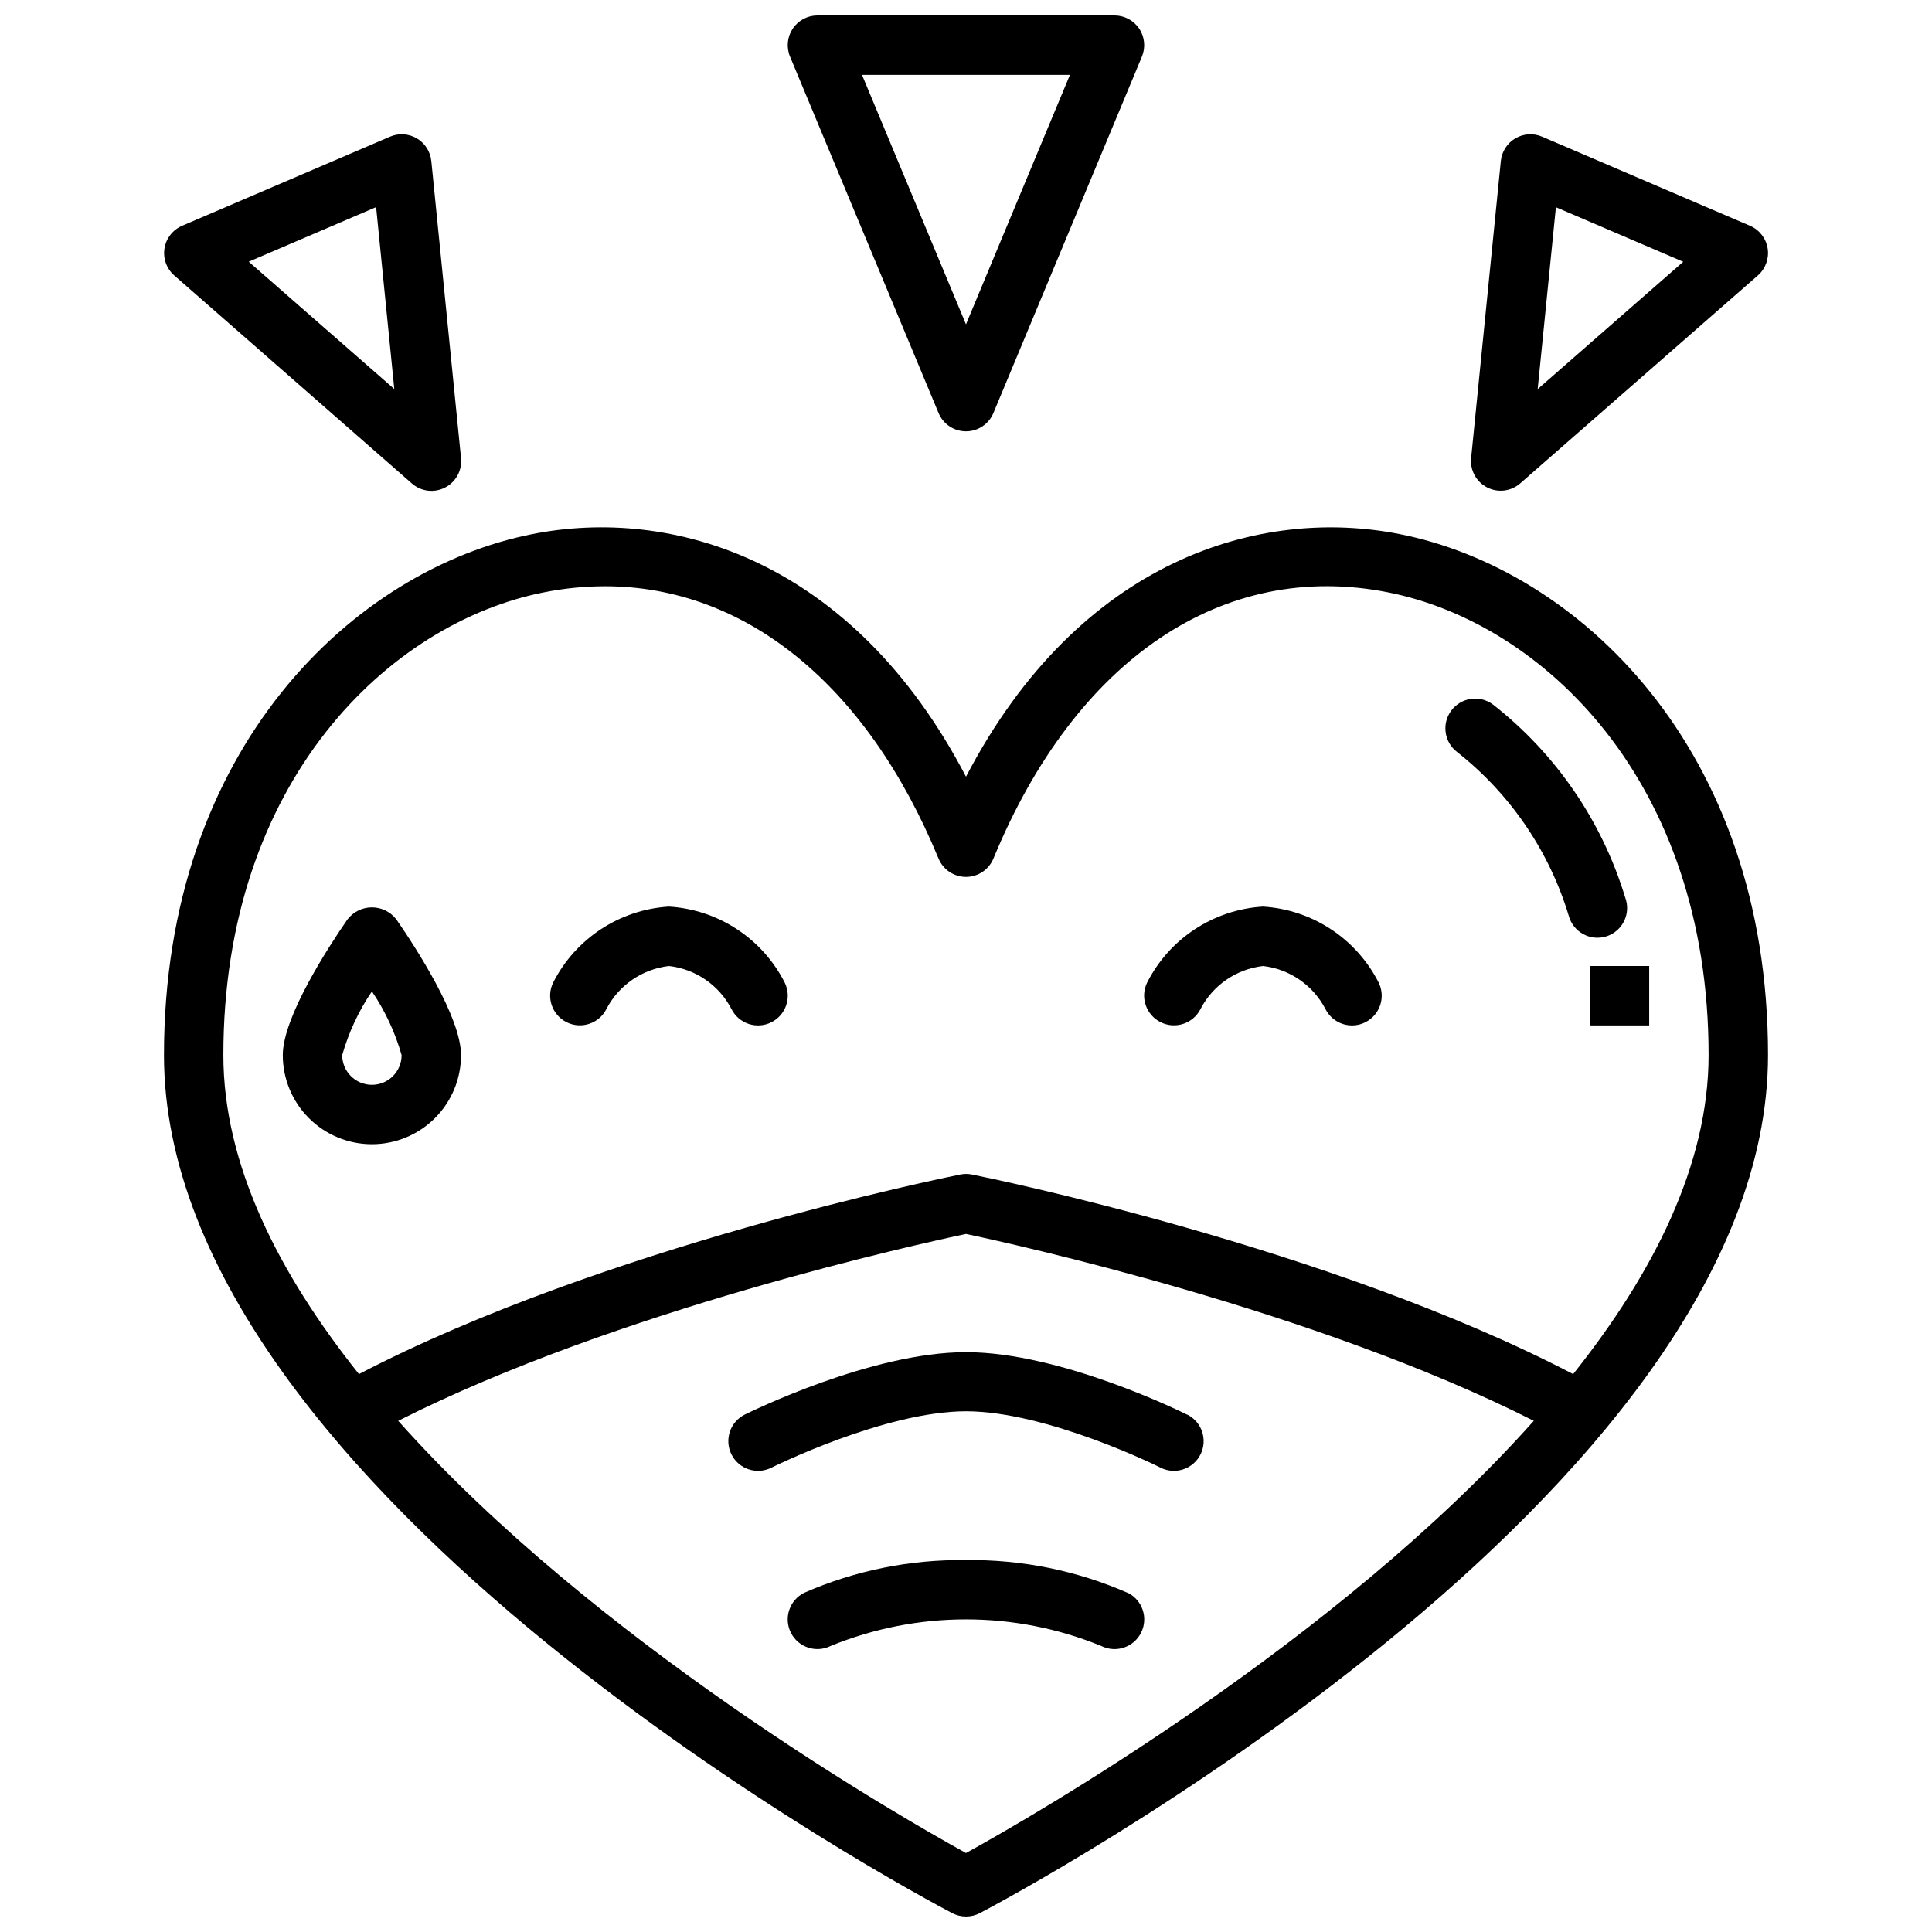<?xml version="1.0" encoding="UTF-8"?>
<!-- Uploaded to: SVG Repo, www.svgrepo.com, Generator: SVG Repo Mixer Tools -->
<svg width="800px" height="800px" version="1.1" viewBox="144 144 512 512" xmlns="http://www.w3.org/2000/svg">
 <defs>
  <clipPath id="b">
   <path d="m187 283h426v368.9h-426z"/>
  </clipPath>
  <clipPath id="a">
   <path d="m352 148.09h96v110.91h-96z"/>
  </clipPath>
 </defs>
 <g clip-path="url(#b)">
  <path d="m514.93 285.54c-36.762-7.281-84.758 6.488-114.93 64.289-30.172-57.805-78.129-71.59-114.93-64.289-47.023 9.297-97.617 56.473-97.617 138.07 0 116.46 200.36 222.91 208.89 227.39 2.293 1.195 5.027 1.195 7.32 0 8.523-4.481 208.88-110.93 208.88-227.39 0-81.602-50.594-128.78-97.613-138.07zm-226.82 15.445c5.344-1.074 10.781-1.617 16.23-1.621 37.062 0 69.352 25.977 88.371 72.148l0.004-0.004c1.211 2.953 4.086 4.883 7.281 4.883 3.191 0 6.066-1.93 7.281-4.883 21.75-52.82 60.844-79.223 104.6-70.527 40.895 8.09 84.918 49.922 84.918 122.63 0 28.977-14.617 57.828-35.895 84.539-64.648-33.684-155.4-52.105-159.33-52.891-1.02-0.207-2.07-0.207-3.086 0-3.938 0.789-94.715 19.207-159.36 52.891-21.312-26.711-35.93-55.562-35.93-84.539 0-72.711 44.02-114.54 84.914-122.63zm111.89 334.09c-18.012-9.934-98.18-55.938-150.47-114.54 58.047-29.355 138.36-46.973 150.47-49.523 12.105 2.551 92.426 20.168 150.47 49.523-52.293 58.598-132.46 104.6-150.47 114.54z"/>
 </g>
 <path d="m294.11 414.87c3.867 1.965 8.594 0.43 10.57-3.43 3.281-6.34 9.504-10.625 16.594-11.438 7.074 0.805 13.285 5.074 16.57 11.391 1.945 3.891 6.676 5.469 10.566 3.523 3.891-1.941 5.469-6.672 3.527-10.562-5.941-11.656-17.605-19.301-30.664-20.098-13.059 0.797-24.719 8.441-30.66 20.098-1.918 3.871-0.359 8.562 3.496 10.516z"/>
 <path d="m451.55 414.87c3.871 1.965 8.598 0.43 10.574-3.43 3.281-6.34 9.504-10.625 16.594-11.438 7.059 0.816 13.25 5.086 16.531 11.391 1.945 3.891 6.672 5.469 10.562 3.523 3.894-1.941 5.473-6.672 3.527-10.562-5.934-11.645-17.578-19.285-30.621-20.098-13.074 0.785-24.754 8.43-30.699 20.098-1.914 3.883-0.336 8.578 3.531 10.516z"/>
 <path d="m559.73 386.68c0.559 2.082 1.949 3.848 3.844 4.875 1.898 1.031 4.133 1.238 6.188 0.574 2.051-0.668 3.742-2.144 4.672-4.094 0.934-1.945 1.023-4.188 0.254-6.207-6.141-20.227-18.363-38.07-35.008-51.102-3.477-2.625-8.426-1.934-11.047 1.547-2.625 3.477-1.934 8.422 1.547 11.047 14.059 11.082 24.375 26.219 29.551 43.359z"/>
 <path d="m565.31 400h15.742v15.742h-15.742z"/>
 <path d="m458.62 518.91c-1.355-0.672-33.434-16.57-58.621-16.57-25.191 0-57.27 15.902-58.621 16.531h-0.004c-3.891 1.941-5.469 6.672-3.527 10.562 1.945 3.891 6.676 5.469 10.566 3.527 0.301-0.156 30.078-14.957 51.586-14.957s51.293 14.77 51.586 14.957h-0.004c3.894 1.941 8.621 0.363 10.566-3.527 1.941-3.891 0.363-8.621-3.527-10.562z"/>
 <path d="m442.88 566.14c-13.512-5.926-28.129-8.891-42.879-8.699-14.75-0.203-29.367 2.75-42.879 8.66-3.894 1.938-5.481 6.664-3.543 10.559 1.938 3.891 6.664 5.477 10.555 3.539 22.98-9.398 48.73-9.398 71.707 0 3.891 1.945 8.621 0.367 10.562-3.523 1.945-3.894 0.367-8.621-3.523-10.566z"/>
 <path d="m242.56 447.23c6.262 0 12.27-2.488 16.699-6.918 4.43-4.426 6.918-10.434 6.918-16.699 0-10.059-11.98-28.496-17.137-35.961l-0.004 0.004c-1.547-2.012-3.938-3.191-6.477-3.191-2.539 0-4.934 1.18-6.481 3.191-5.156 7.461-17.137 25.898-17.137 35.957 0 6.266 2.488 12.273 6.918 16.699 4.43 4.43 10.434 6.918 16.699 6.918zm0-40.508c3.5 5.176 6.16 10.879 7.871 16.891 0 4.348-3.523 7.875-7.871 7.875s-7.871-3.527-7.871-7.875c1.707-6.012 4.363-11.715 7.871-16.891z"/>
 <g clip-path="url(#a)">
  <path d="m392.73 253.46c1.223 2.934 4.086 4.844 7.266 4.844 3.176 0 6.043-1.91 7.266-4.844l39.359-94.465c1.012-2.43 0.746-5.203-0.715-7.394-1.461-2.191-3.918-3.508-6.551-3.508h-78.723c-2.633 0-5.09 1.316-6.551 3.508-1.457 2.191-1.727 4.965-0.715 7.394zm34.816-89.625-27.551 66.125-27.555-66.125z"/>
 </g>
 <path d="m253.12 272.1c2.434 2.156 5.938 2.598 8.824 1.109 2.891-1.484 4.57-4.594 4.231-7.824l-7.871-78.719h-0.004c-0.25-2.496-1.672-4.723-3.832-5.996-2.16-1.27-4.797-1.441-7.102-0.453l-55.105 23.617h0.004c-2.488 1.066-4.254 3.336-4.676 6.008s0.559 5.375 2.594 7.152zm-9.445-73.211 4.816 48.207-38.574-33.746z"/>
 <path d="m538.09 273.17c2.871 1.48 6.352 1.055 8.785-1.07l62.977-55.105c2.035-1.777 3.016-4.481 2.594-7.152-0.422-2.672-2.188-4.941-4.672-6.008l-55.105-23.617c-2.305-0.988-4.941-0.816-7.098 0.453-2.16 1.273-3.586 3.5-3.836 5.996l-7.871 78.719c-0.324 3.219 1.352 6.305 4.227 7.785zm18.238-74.258 33.746 14.461-38.574 33.746z"/>
</svg>